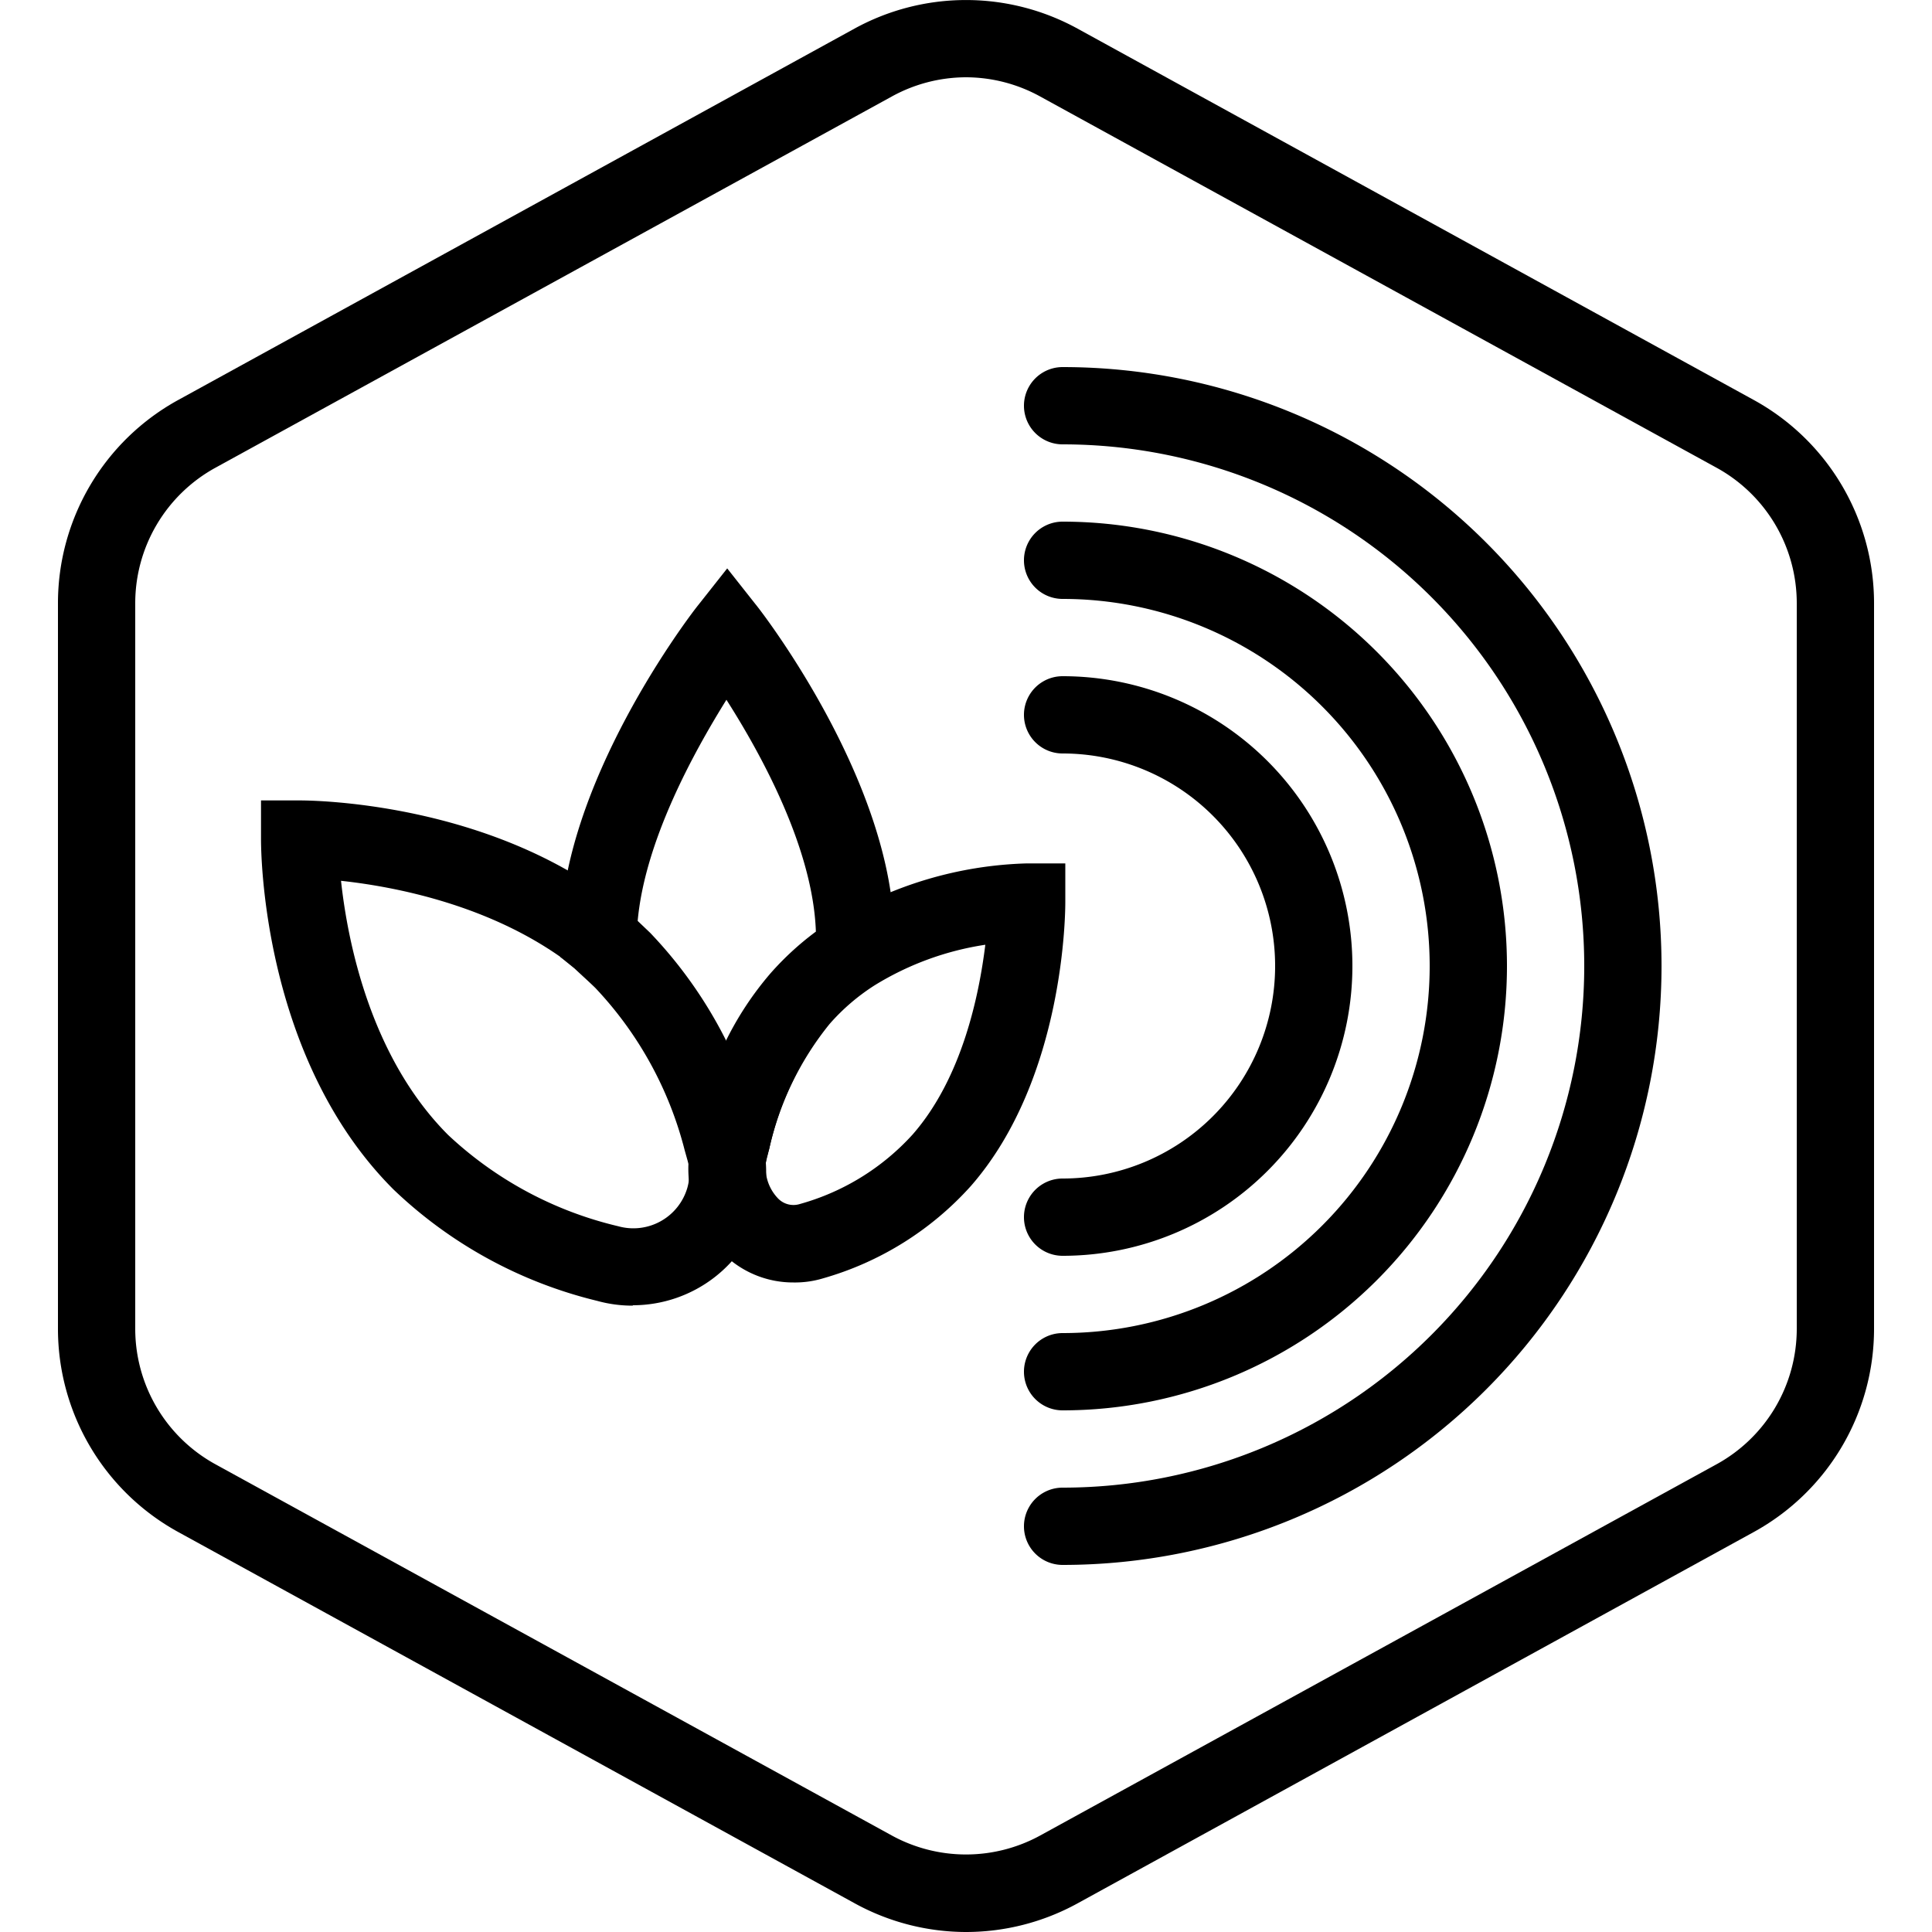 <?xml version="1.0" encoding="UTF-8"?>
<svg xmlns="http://www.w3.org/2000/svg" id="icons" viewBox="0 0 100 100">
  <g id="Default">
    <path d="M50,100a12,12,0,0,1-5.77-1.49L9.23,79.3A12,12,0,0,1,3,68.79V31.21A12,12,0,0,1,9.23,20.7l35-19.22a12,12,0,0,1,11.54,0l35,19.22A12,12,0,0,1,97,31.21V68.79A12,12,0,0,1,90.77,79.3l-35,19.22A12,12,0,0,1,50,100ZM50,4a8,8,0,0,0-3.85,1l-35,19.21a8,8,0,0,0-4.15,7V68.79a8,8,0,0,0,4.15,7L46.15,95a8,8,0,0,0,7.7,0l35-19.21a8,8,0,0,0,4.15-7V31.21a8,8,0,0,0-4.15-7L53.85,5A8,8,0,0,0,50,4Z"></path>
  </g>
  <path d="M55,73a2,2,0,0,1,0-4,19,19,0,0,0,0-38,2,2,0,0,1,0-4,23,23,0,0,1,0,46Z"></path>
  <path d="M55,81a2,2,0,0,1,0-4,27,27,0,0,0,0-54,2,2,0,0,1,0-4,31,31,0,0,1,0,62Z"></path>
  <path d="M55,65a2,2,0,0,1,0-4,11,11,0,0,0,0-22,2,2,0,0,1,0-4,15,15,0,0,1,0,30Z"></path>
  <g id="Group_700" data-name="Group 700">
    <path d="M39.43,61H35.85l-.41-1.46a19.08,19.08,0,0,0-4.63-8.41c-.35-.34-.71-.66-1.07-1l-.74-.6v-1c0-7.95,6.77-16.74,7.06-17.11l1.58-2,1.58,2c.29.37,7.06,9.16,7.06,17.1l0,.25-.2,1.65-.79.5a10.82,10.82,0,0,0-2.33,2,15.7,15.7,0,0,0-3.13,6.48ZM33,47.73l.59.57a20.88,20.88,0,0,1,3.95,5.64,16.62,16.62,0,0,1,2.34-3.56,15.14,15.14,0,0,1,2.35-2.16c-.15-4.32-2.84-9.19-4.63-12C35.92,38.92,33.36,43.54,33,47.73Z"></path>
    <path d="M32.74,67.58a6.85,6.85,0,0,1-1.84-.25,23.11,23.11,0,0,1-10.53-5.76c-6.87-6.86-6.86-17.68-6.86-18.14v-2l2,0c.41,0,9.93,0,16.78,5.61l.73.64.63.6a23,23,0,0,1,5.65,10.16l.12.43a6.94,6.94,0,0,1,0,3.59h0a6.91,6.91,0,0,1-6.65,5.1Zm-15.09-22c.34,3.15,1.52,9.13,5.54,13.16A19.35,19.35,0,0,0,32,63.47a2.91,2.91,0,0,0,3.58-2,2.91,2.91,0,0,0,0-1.55l0-.13c0-.1-.05-.2-.08-.31a18.91,18.91,0,0,0-4.6-8.32c-.35-.34-.71-.66-1.07-1l-.49-.39C25.36,46.83,20.42,45.89,17.65,45.59Z"></path>
    <path d="M41.07,66.38A5.13,5.13,0,0,1,37.55,65a6.24,6.24,0,0,1-1.74-6c0-.15.09-.33.14-.51a19.41,19.41,0,0,1,4-8.07,15,15,0,0,1,3.19-2.73,20.08,20.08,0,0,1,10-3l2,0v2c0,.37,0,9.11-4.89,14.7a16.27,16.27,0,0,1-7.66,4.78A5,5,0,0,1,41.07,66.38ZM51,48.9A15.25,15.25,0,0,0,45.27,51a10.82,10.82,0,0,0-2.33,2,15.7,15.7,0,0,0-3.13,6.48c-.05.16-.07.26-.1.35a2.3,2.3,0,0,0,.56,2.2,1.11,1.11,0,0,0,1.13.29,12.34,12.34,0,0,0,5.83-3.59C49.81,55.79,50.68,51.48,51,48.9Z"></path>
  </g>
</svg>
